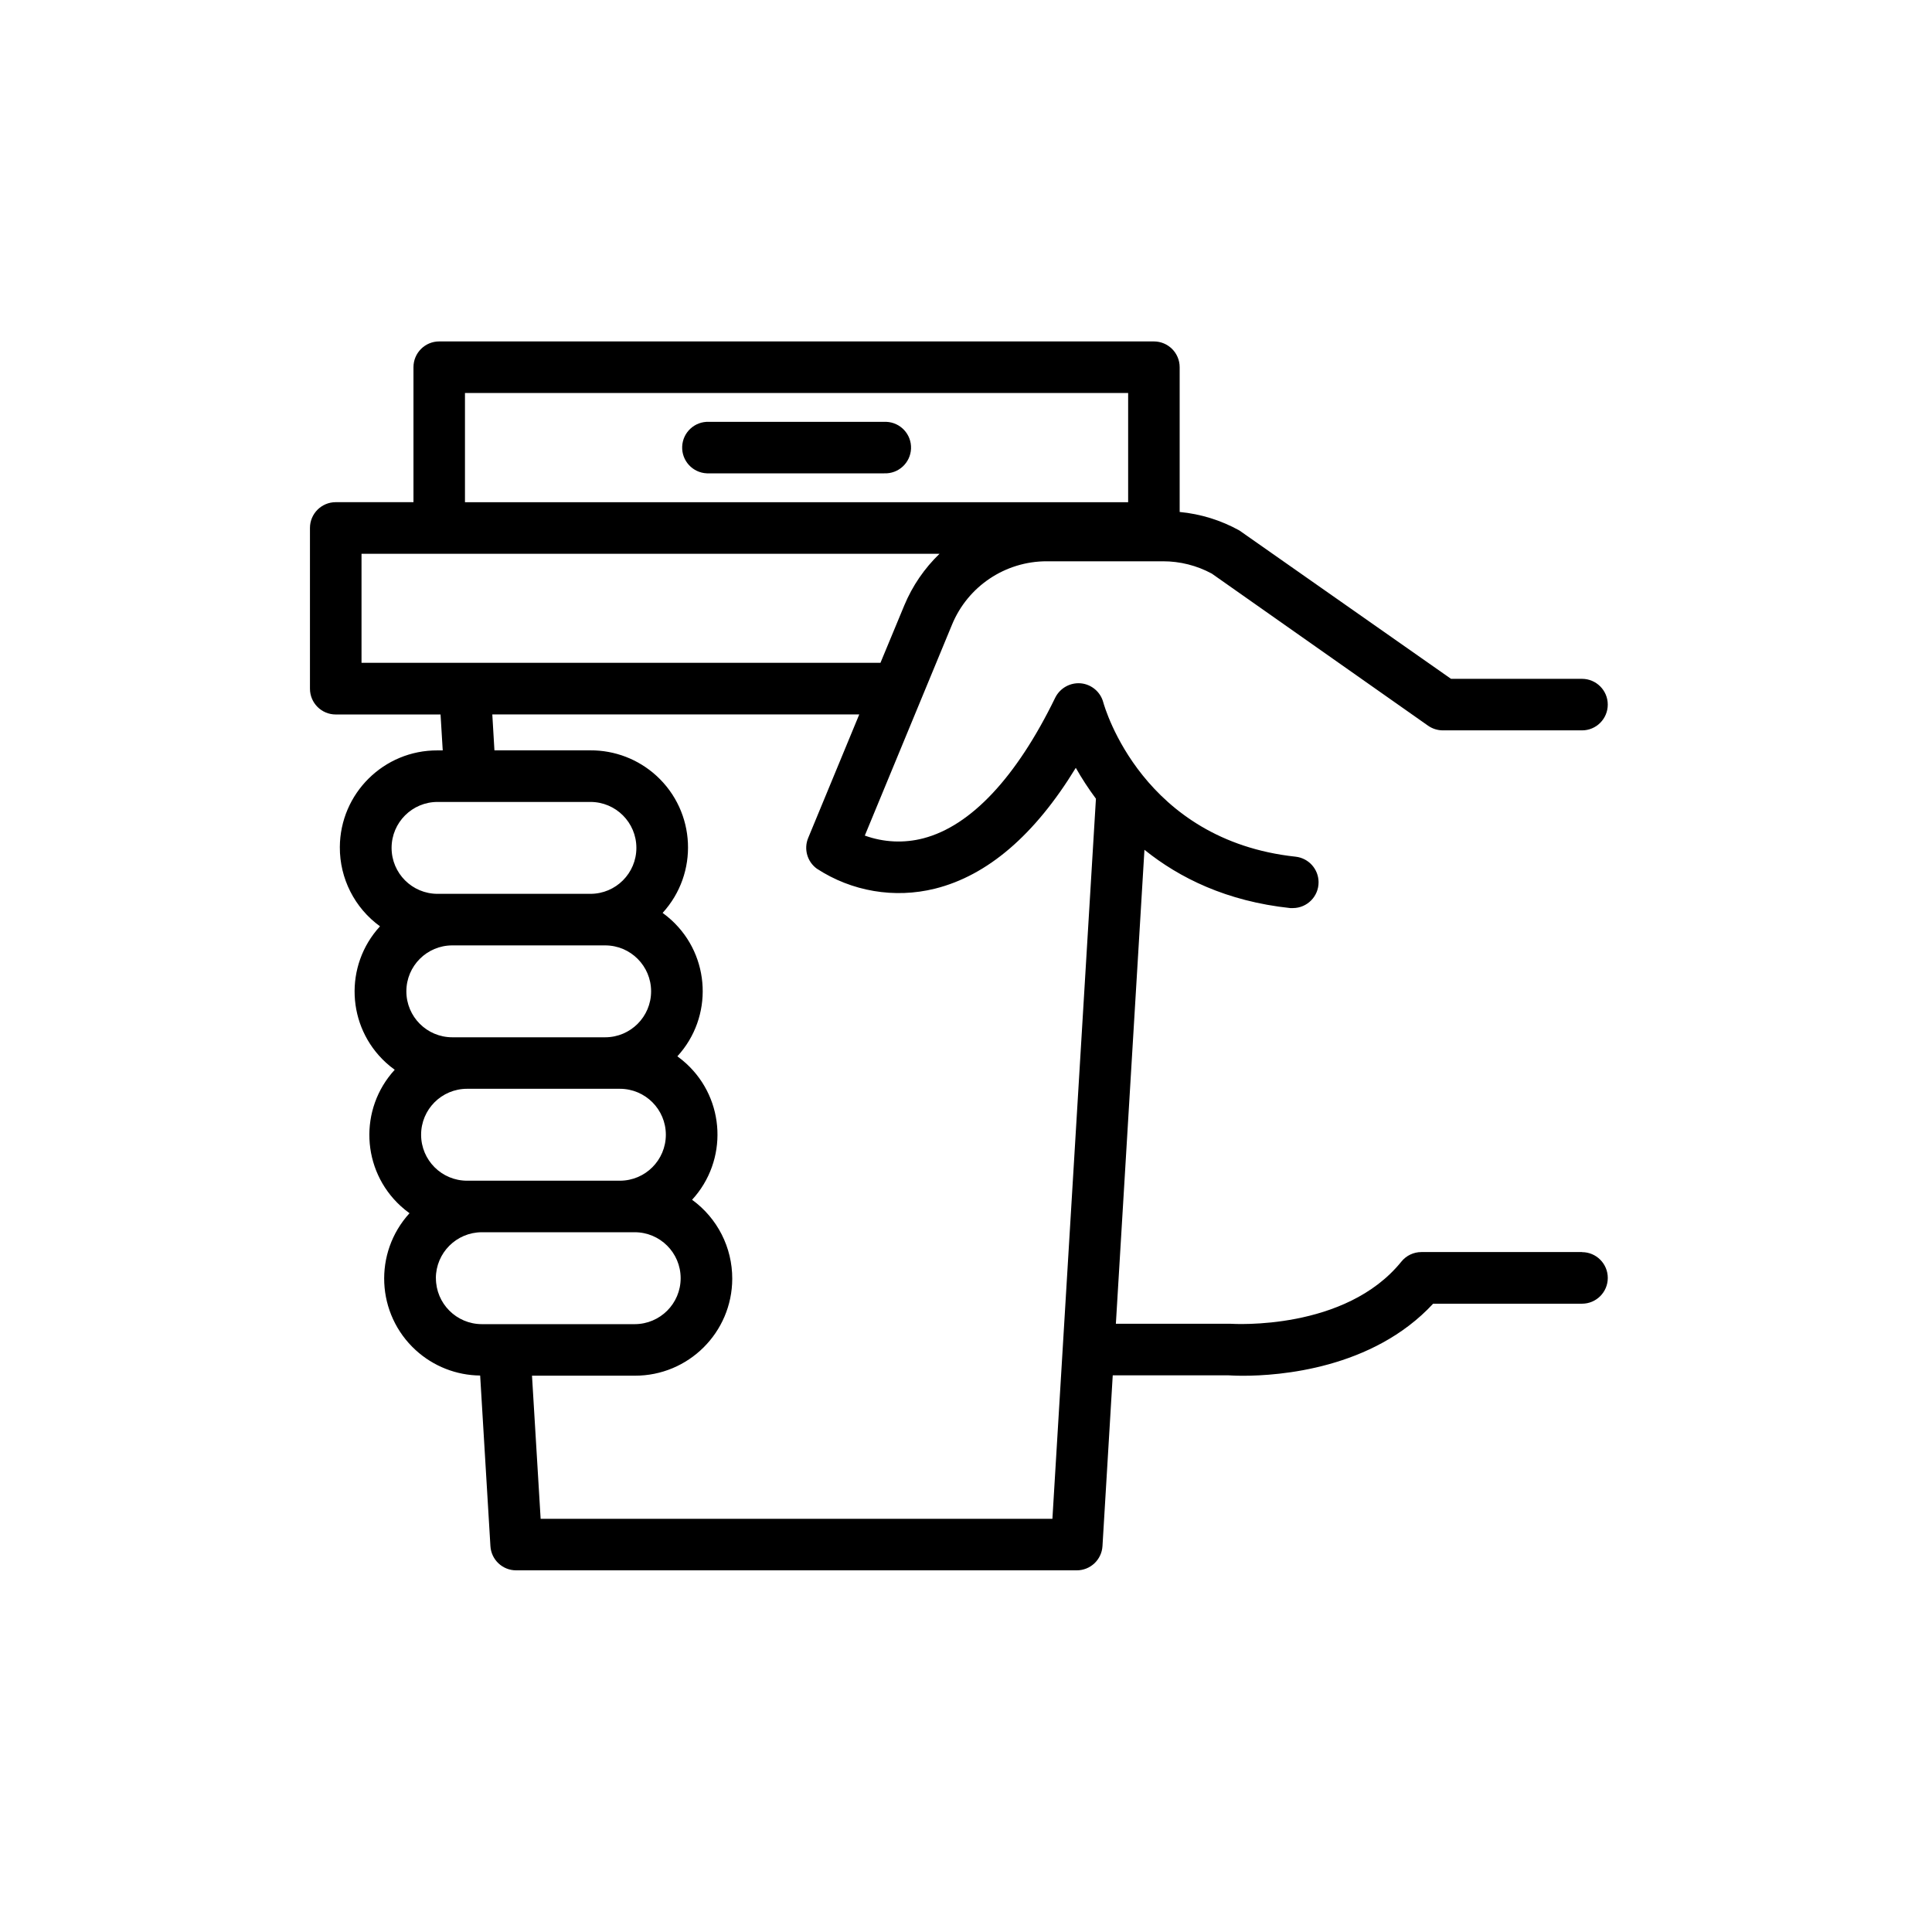 <?xml version="1.0" encoding="UTF-8"?>
<svg id="Layer_1" data-name="Layer 1" xmlns="http://www.w3.org/2000/svg" viewBox="0 0 1080 1080">
  <path d="M884.37,699.91h-89.79c-4.36,0-8.48,1.96-11.21,5.35-31.27,38.74-93.79,34.81-95.42,34.74h-64.17l15.97-264.96c19.55,15.74,45.95,28.79,81.52,32.58h1.54c7.96-.07,14.35-6.58,14.28-14.53-.06-7.28-5.55-13.37-12.79-14.19-85.47-9.19-106.7-83.2-107.58-86.35-1.57-5.79-6.57-10-12.55-10.57-5.96-.51-11.62,2.67-14.29,8.02-21.69,44.57-47.17,71.73-73.75,78.63-10.8,2.81-22.2,2.27-32.7-1.54l48.73-117.85c8.82-21.48,29.76-35.5,52.98-35.48h64.93c9.55-.02,18.95,2.35,27.34,6.89l120.88,85.01c2.42,1.7,5.31,2.61,8.27,2.62h77.8c7.96,0,14.4-6.46,14.39-14.42,0-7.94-6.45-14.38-14.39-14.39h-73.23l-118.31-82.94c-10.3-5.71-21.66-9.23-33.38-10.34v-80.92c0-7.96-6.45-14.41-14.41-14.41H245.51c-7.95.01-14.38,6.46-14.38,14.41v75.45h-43.45c-7.96,0-14.41,6.45-14.41,14.41h0v89.86c0,7.96,6.45,14.41,14.41,14.41h58.59l1.22,20.08h-2.9c-30.01-.16-54.46,24.05-54.62,54.06-.09,17.52,8.27,34,22.45,44.28-20.13,21.92-18.68,56,3.24,76.13,1.58,1.45,3.25,2.81,4.99,4.06-20.12,21.93-18.65,56.01,3.28,76.13,1.58,1.45,3.25,2.81,4.99,4.06-20.18,22.11-18.61,56.39,3.5,76.57,9.85,8.99,22.66,14.03,35.99,14.16l5.74,95.37c.46,7.6,6.75,13.52,14.36,13.53h313.4c7.62,0,13.92-5.93,14.38-13.53l5.74-95.47h64.84c.55,0,3.42.23,8.02.23,19.97,0,72.35-3.72,106.24-40.28h83.22c7.96,0,14.41-6.45,14.41-14.41s-6.45-14.41-14.41-14.41v-.07ZM259.92,219.7h370.72v61.05h-370.72v-61.05ZM202.09,309.56h323.12c-8.45,8.14-15.15,17.93-19.67,28.77l-13.35,32.17H202.09v-60.93ZM244.59,448.29h85.47c14.19,0,25.69,11.5,25.68,25.69,0,14.18-11.5,25.68-25.68,25.68h-85.47c-14.19,0-25.69-11.5-25.69-25.68,0-14.19,11.5-25.69,25.68-25.69h0ZM261.12,660.02c-14.19.02-25.7-11.47-25.72-25.66-.02-14.19,11.47-25.7,25.66-25.72h85.49c14.19.02,25.67,11.53,25.66,25.72-.02,14.16-11.49,25.64-25.66,25.66h-85.43ZM252.84,579.85c-14.19,0-25.69-11.5-25.68-25.69,0-14.18,11.5-25.68,25.68-25.68h85.45c14.19,0,25.69,11.5,25.68,25.69,0,14.18-11.5,25.68-25.68,25.68h-85.45ZM243.65,714.52c.03-14.18,11.51-25.66,25.69-25.69h85.43c14.19-.02,25.7,11.47,25.72,25.66.02,14.19-11.47,25.7-25.66,25.72h-85.46c-14.19-.01-25.69-11.52-25.69-25.71l-.02.02ZM588.3,849.02h-286.08l-4.83-80h57.44c30.01.09,54.41-24.16,54.5-54.17.05-17.48-8.3-33.91-22.45-44.17,20.13-21.92,18.68-56-3.24-76.13-1.58-1.45-3.25-2.81-4.99-4.06,20.11-21.93,18.64-56.01-3.28-76.13-1.57-1.44-3.23-2.79-4.96-4.04,20.21-22.13,18.66-56.46-3.47-76.67-10.07-9.2-23.24-14.27-36.88-14.2h-53.67l-1.19-20.08h205.13l-28.56,69.07c-2.54,6.14-.54,13.22,4.83,17.14,19.5,12.75,43.42,16.81,66.03,11.19,29.41-7.33,55.83-30.01,78.74-67.55,3.39,5.98,7.15,11.74,11.26,17.26l-24.33,402.55Z"/>
  <path d="M494.3,235.81h-97.99c-7.95-.32-14.65,5.87-14.97,13.82s5.87,14.65,13.82,14.97c.38.02.77.02,1.15,0h97.99c7.95.32,14.65-5.87,14.97-13.82.32-7.95-5.87-14.65-13.82-14.97-.38-.02-.77-.02-1.15,0Z"/>
</svg>
